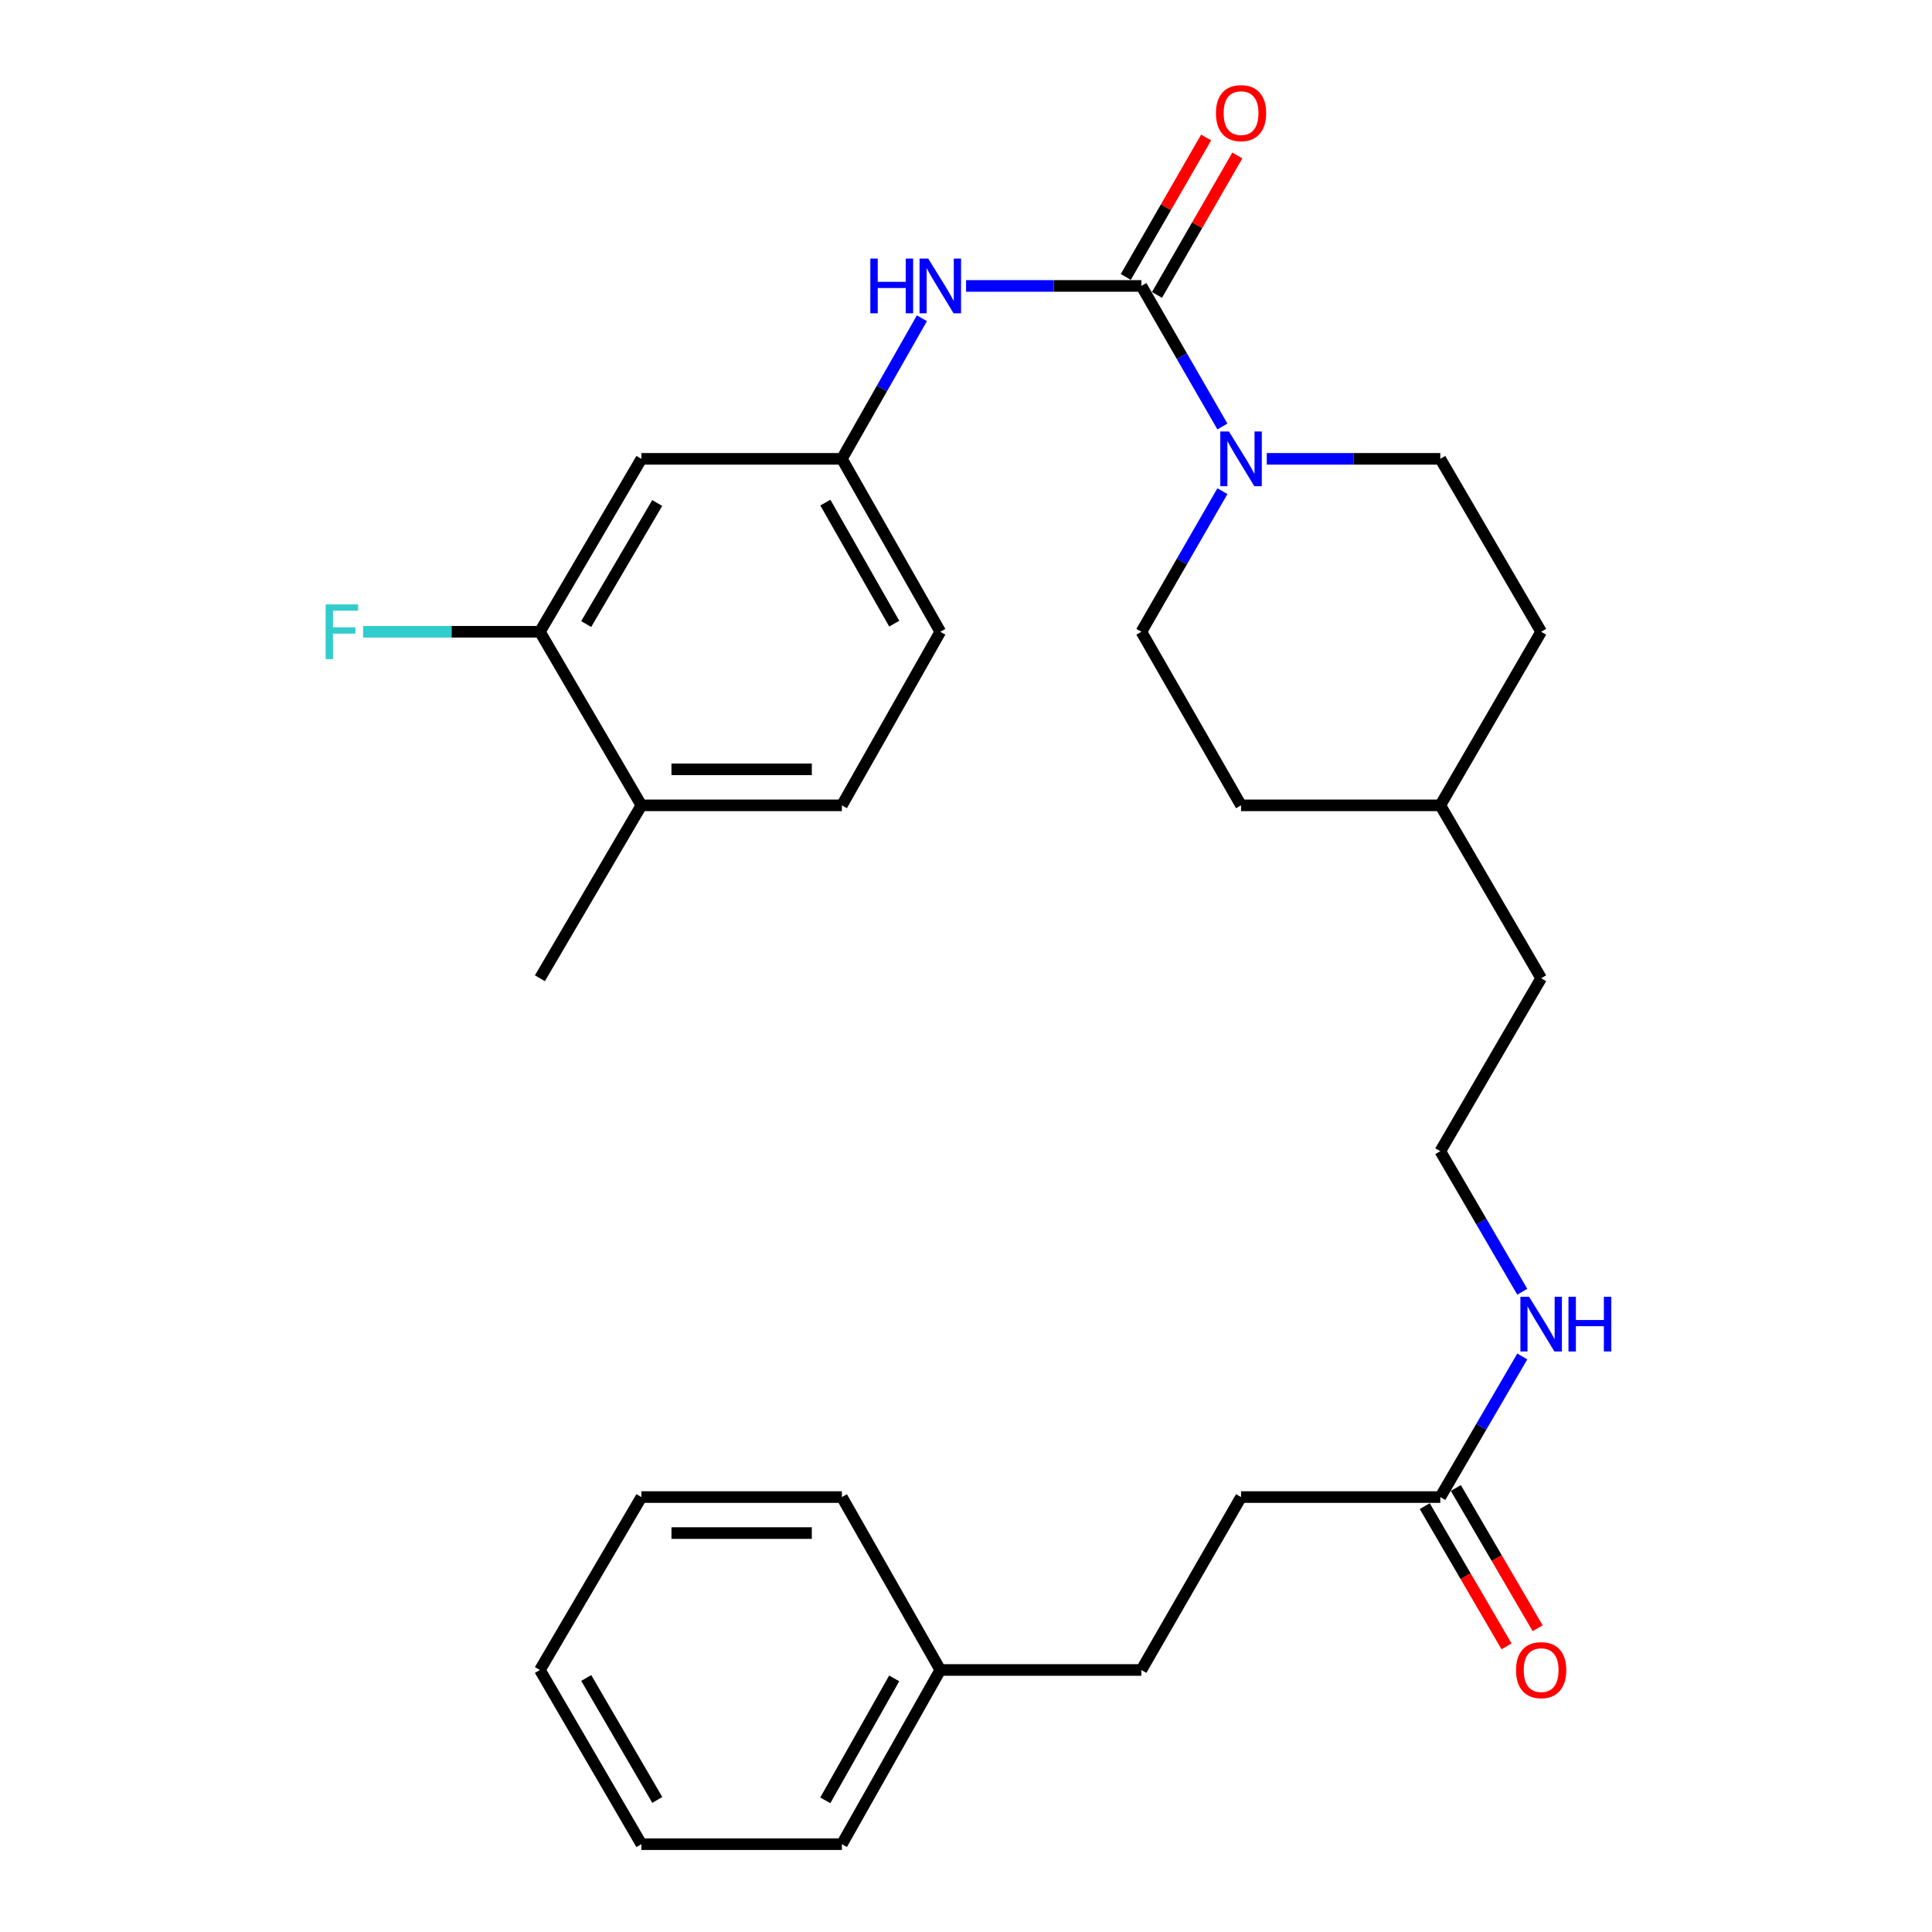 <?xml version='1.0' encoding='iso-8859-1'?>
<svg version='1.1' baseProfile='full'
              xmlns='http://www.w3.org/2000/svg'
                      xmlns:rdkit='http://www.rdkit.org/xml'
                      xmlns:xlink='http://www.w3.org/1999/xlink'
                  xml:space='preserve'
width='1000px' height='1000px' viewBox='0 0 1000 1000'>
<!-- END OF HEADER -->
<rect style='opacity:1.0;fill:#FFFFFF;stroke:none' width='1000' height='1000' x='0' y='0'> </rect>
<path class='bond-0' d='M 590.782,147.997 L 611.748,184.374' style='fill:none;fill-rule:evenodd;stroke:#000000;stroke-width:6px;stroke-linecap:butt;stroke-linejoin:miter;stroke-opacity:1' />
<path class='bond-0' d='M 611.748,184.374 L 632.714,220.75' style='fill:none;fill-rule:evenodd;stroke:#0000FF;stroke-width:6px;stroke-linecap:butt;stroke-linejoin:miter;stroke-opacity:1' />
<path class='bond-1' d='M 590.782,147.997 L 545.411,147.997' style='fill:none;fill-rule:evenodd;stroke:#000000;stroke-width:6px;stroke-linecap:butt;stroke-linejoin:miter;stroke-opacity:1' />
<path class='bond-1' d='M 545.411,147.997 L 500.04,147.997' style='fill:none;fill-rule:evenodd;stroke:#0000FF;stroke-width:6px;stroke-linecap:butt;stroke-linejoin:miter;stroke-opacity:1' />
<path class='bond-6' d='M 598.856,152.649 L 619.65,116.557' style='fill:none;fill-rule:evenodd;stroke:#000000;stroke-width:6px;stroke-linecap:butt;stroke-linejoin:miter;stroke-opacity:1' />
<path class='bond-6' d='M 619.65,116.557 L 640.445,80.465' style='fill:none;fill-rule:evenodd;stroke:#FF0000;stroke-width:6px;stroke-linecap:butt;stroke-linejoin:miter;stroke-opacity:1' />
<path class='bond-6' d='M 582.708,143.345 L 603.503,107.253' style='fill:none;fill-rule:evenodd;stroke:#000000;stroke-width:6px;stroke-linecap:butt;stroke-linejoin:miter;stroke-opacity:1' />
<path class='bond-6' d='M 603.503,107.253 L 624.297,71.161' style='fill:none;fill-rule:evenodd;stroke:#FF0000;stroke-width:6px;stroke-linecap:butt;stroke-linejoin:miter;stroke-opacity:1' />
<path class='bond-7' d='M 655.682,237.493 L 700.588,237.493' style='fill:none;fill-rule:evenodd;stroke:#0000FF;stroke-width:6px;stroke-linecap:butt;stroke-linejoin:miter;stroke-opacity:1' />
<path class='bond-7' d='M 700.588,237.493 L 745.495,237.493' style='fill:none;fill-rule:evenodd;stroke:#000000;stroke-width:6px;stroke-linecap:butt;stroke-linejoin:miter;stroke-opacity:1' />
<path class='bond-8' d='M 632.716,254.235 L 611.749,290.622' style='fill:none;fill-rule:evenodd;stroke:#0000FF;stroke-width:6px;stroke-linecap:butt;stroke-linejoin:miter;stroke-opacity:1' />
<path class='bond-8' d='M 611.749,290.622 L 590.782,327.009' style='fill:none;fill-rule:evenodd;stroke:#000000;stroke-width:6px;stroke-linecap:butt;stroke-linejoin:miter;stroke-opacity:1' />
<path class='bond-4' d='M 477.173,164.731 L 456.466,201.112' style='fill:none;fill-rule:evenodd;stroke:#0000FF;stroke-width:6px;stroke-linecap:butt;stroke-linejoin:miter;stroke-opacity:1' />
<path class='bond-4' d='M 456.466,201.112 L 435.759,237.493' style='fill:none;fill-rule:evenodd;stroke:#000000;stroke-width:6px;stroke-linecap:butt;stroke-linejoin:miter;stroke-opacity:1' />
<path class='bond-2' d='M 279.452,327.009 L 331.986,237.493' style='fill:none;fill-rule:evenodd;stroke:#000000;stroke-width:6px;stroke-linecap:butt;stroke-linejoin:miter;stroke-opacity:1' />
<path class='bond-2' d='M 303.405,323.014 L 340.179,260.353' style='fill:none;fill-rule:evenodd;stroke:#000000;stroke-width:6px;stroke-linecap:butt;stroke-linejoin:miter;stroke-opacity:1' />
<path class='bond-13' d='M 279.452,327.009 L 233.699,327.009' style='fill:none;fill-rule:evenodd;stroke:#000000;stroke-width:6px;stroke-linecap:butt;stroke-linejoin:miter;stroke-opacity:1' />
<path class='bond-13' d='M 233.699,327.009 L 187.945,327.009' style='fill:none;fill-rule:evenodd;stroke:#33CCCC;stroke-width:6px;stroke-linecap:butt;stroke-linejoin:miter;stroke-opacity:1' />
<path class='bond-30' d='M 279.452,327.009 L 331.986,416.846' style='fill:none;fill-rule:evenodd;stroke:#000000;stroke-width:6px;stroke-linecap:butt;stroke-linejoin:miter;stroke-opacity:1' />
<path class='bond-3' d='M 331.986,237.493 L 435.759,237.493' style='fill:none;fill-rule:evenodd;stroke:#000000;stroke-width:6px;stroke-linecap:butt;stroke-linejoin:miter;stroke-opacity:1' />
<path class='bond-15' d='M 435.759,237.493 L 486.698,327.009' style='fill:none;fill-rule:evenodd;stroke:#000000;stroke-width:6px;stroke-linecap:butt;stroke-linejoin:miter;stroke-opacity:1' />
<path class='bond-15' d='M 427.202,260.137 L 462.86,322.799' style='fill:none;fill-rule:evenodd;stroke:#000000;stroke-width:6px;stroke-linecap:butt;stroke-linejoin:miter;stroke-opacity:1' />
<path class='bond-5' d='M 745.495,774.881 L 766.712,738.493' style='fill:none;fill-rule:evenodd;stroke:#000000;stroke-width:6px;stroke-linecap:butt;stroke-linejoin:miter;stroke-opacity:1' />
<path class='bond-5' d='M 766.712,738.493 L 787.93,702.105' style='fill:none;fill-rule:evenodd;stroke:#0000FF;stroke-width:6px;stroke-linecap:butt;stroke-linejoin:miter;stroke-opacity:1' />
<path class='bond-10' d='M 737.446,779.576 L 758.615,815.869' style='fill:none;fill-rule:evenodd;stroke:#000000;stroke-width:6px;stroke-linecap:butt;stroke-linejoin:miter;stroke-opacity:1' />
<path class='bond-10' d='M 758.615,815.869 L 779.784,852.161' style='fill:none;fill-rule:evenodd;stroke:#FF0000;stroke-width:6px;stroke-linecap:butt;stroke-linejoin:miter;stroke-opacity:1' />
<path class='bond-10' d='M 753.544,770.186 L 774.713,806.479' style='fill:none;fill-rule:evenodd;stroke:#000000;stroke-width:6px;stroke-linecap:butt;stroke-linejoin:miter;stroke-opacity:1' />
<path class='bond-10' d='M 774.713,806.479 L 795.882,842.772' style='fill:none;fill-rule:evenodd;stroke:#FF0000;stroke-width:6px;stroke-linecap:butt;stroke-linejoin:miter;stroke-opacity:1' />
<path class='bond-14' d='M 745.495,774.881 L 642.363,774.881' style='fill:none;fill-rule:evenodd;stroke:#000000;stroke-width:6px;stroke-linecap:butt;stroke-linejoin:miter;stroke-opacity:1' />
<path class='bond-16' d='M 745.495,237.493 L 797.697,327.009' style='fill:none;fill-rule:evenodd;stroke:#000000;stroke-width:6px;stroke-linecap:butt;stroke-linejoin:miter;stroke-opacity:1' />
<path class='bond-17' d='M 590.782,327.009 L 642.363,416.846' style='fill:none;fill-rule:evenodd;stroke:#000000;stroke-width:6px;stroke-linecap:butt;stroke-linejoin:miter;stroke-opacity:1' />
<path class='bond-9' d='M 331.986,416.846 L 435.759,416.846' style='fill:none;fill-rule:evenodd;stroke:#000000;stroke-width:6px;stroke-linecap:butt;stroke-linejoin:miter;stroke-opacity:1' />
<path class='bond-9' d='M 347.552,398.21 L 420.193,398.21' style='fill:none;fill-rule:evenodd;stroke:#000000;stroke-width:6px;stroke-linecap:butt;stroke-linejoin:miter;stroke-opacity:1' />
<path class='bond-22' d='M 331.986,416.846 L 279.452,506.342' style='fill:none;fill-rule:evenodd;stroke:#000000;stroke-width:6px;stroke-linecap:butt;stroke-linejoin:miter;stroke-opacity:1' />
<path class='bond-11' d='M 435.759,416.846 L 486.698,327.009' style='fill:none;fill-rule:evenodd;stroke:#000000;stroke-width:6px;stroke-linecap:butt;stroke-linejoin:miter;stroke-opacity:1' />
<path class='bond-12' d='M 787.927,668.604 L 766.711,632.231' style='fill:none;fill-rule:evenodd;stroke:#0000FF;stroke-width:6px;stroke-linecap:butt;stroke-linejoin:miter;stroke-opacity:1' />
<path class='bond-12' d='M 766.711,632.231 L 745.495,595.859' style='fill:none;fill-rule:evenodd;stroke:#000000;stroke-width:6px;stroke-linecap:butt;stroke-linejoin:miter;stroke-opacity:1' />
<path class='bond-18' d='M 642.363,774.881 L 590.782,864.377' style='fill:none;fill-rule:evenodd;stroke:#000000;stroke-width:6px;stroke-linecap:butt;stroke-linejoin:miter;stroke-opacity:1' />
<path class='bond-29' d='M 797.697,327.009 L 745.495,416.846' style='fill:none;fill-rule:evenodd;stroke:#000000;stroke-width:6px;stroke-linecap:butt;stroke-linejoin:miter;stroke-opacity:1' />
<path class='bond-21' d='M 642.363,416.846 L 745.495,416.846' style='fill:none;fill-rule:evenodd;stroke:#000000;stroke-width:6px;stroke-linecap:butt;stroke-linejoin:miter;stroke-opacity:1' />
<path class='bond-20' d='M 590.782,864.377 L 486.698,864.377' style='fill:none;fill-rule:evenodd;stroke:#000000;stroke-width:6px;stroke-linecap:butt;stroke-linejoin:miter;stroke-opacity:1' />
<path class='bond-19' d='M 745.495,595.859 L 797.697,506.342' style='fill:none;fill-rule:evenodd;stroke:#000000;stroke-width:6px;stroke-linecap:butt;stroke-linejoin:miter;stroke-opacity:1' />
<path class='bond-24' d='M 486.698,864.377 L 435.759,954.545' style='fill:none;fill-rule:evenodd;stroke:#000000;stroke-width:6px;stroke-linecap:butt;stroke-linejoin:miter;stroke-opacity:1' />
<path class='bond-24' d='M 462.831,868.735 L 427.174,931.854' style='fill:none;fill-rule:evenodd;stroke:#000000;stroke-width:6px;stroke-linecap:butt;stroke-linejoin:miter;stroke-opacity:1' />
<path class='bond-25' d='M 486.698,864.377 L 435.759,774.881' style='fill:none;fill-rule:evenodd;stroke:#000000;stroke-width:6px;stroke-linecap:butt;stroke-linejoin:miter;stroke-opacity:1' />
<path class='bond-23' d='M 745.495,416.846 L 797.697,506.342' style='fill:none;fill-rule:evenodd;stroke:#000000;stroke-width:6px;stroke-linecap:butt;stroke-linejoin:miter;stroke-opacity:1' />
<path class='bond-26' d='M 435.759,954.545 L 331.986,954.545' style='fill:none;fill-rule:evenodd;stroke:#000000;stroke-width:6px;stroke-linecap:butt;stroke-linejoin:miter;stroke-opacity:1' />
<path class='bond-27' d='M 435.759,774.881 L 331.986,774.881' style='fill:none;fill-rule:evenodd;stroke:#000000;stroke-width:6px;stroke-linecap:butt;stroke-linejoin:miter;stroke-opacity:1' />
<path class='bond-27' d='M 420.193,793.517 L 347.552,793.517' style='fill:none;fill-rule:evenodd;stroke:#000000;stroke-width:6px;stroke-linecap:butt;stroke-linejoin:miter;stroke-opacity:1' />
<path class='bond-31' d='M 331.986,954.545 L 279.452,864.377' style='fill:none;fill-rule:evenodd;stroke:#000000;stroke-width:6px;stroke-linecap:butt;stroke-linejoin:miter;stroke-opacity:1' />
<path class='bond-31' d='M 340.208,931.638 L 303.435,868.52' style='fill:none;fill-rule:evenodd;stroke:#000000;stroke-width:6px;stroke-linecap:butt;stroke-linejoin:miter;stroke-opacity:1' />
<path class='bond-28' d='M 331.986,774.881 L 279.452,864.377' style='fill:none;fill-rule:evenodd;stroke:#000000;stroke-width:6px;stroke-linecap:butt;stroke-linejoin:miter;stroke-opacity:1' />
<path  class='atom-1' d='M 636.103 223.333
L 645.383 238.333
Q 646.303 239.813, 647.783 242.493
Q 649.263 245.173, 649.343 245.333
L 649.343 223.333
L 653.103 223.333
L 653.103 251.653
L 649.223 251.653
L 639.263 235.253
Q 638.103 233.333, 636.863 231.133
Q 635.663 228.933, 635.303 228.253
L 635.303 251.653
L 631.623 251.653
L 631.623 223.333
L 636.103 223.333
' fill='#0000FF'/>
<path  class='atom-2' d='M 450.478 133.837
L 454.318 133.837
L 454.318 145.877
L 468.798 145.877
L 468.798 133.837
L 472.638 133.837
L 472.638 162.157
L 468.798 162.157
L 468.798 149.077
L 454.318 149.077
L 454.318 162.157
L 450.478 162.157
L 450.478 133.837
' fill='#0000FF'/>
<path  class='atom-2' d='M 480.438 133.837
L 489.718 148.837
Q 490.638 150.317, 492.118 152.997
Q 493.598 155.677, 493.678 155.837
L 493.678 133.837
L 497.438 133.837
L 497.438 162.157
L 493.558 162.157
L 483.598 145.757
Q 482.438 143.837, 481.198 141.637
Q 479.998 139.437, 479.638 138.757
L 479.638 162.157
L 475.958 162.157
L 475.958 133.837
L 480.438 133.837
' fill='#0000FF'/>
<path  class='atom-7' d='M 629.363 58.55
Q 629.363 51.75, 632.723 47.95
Q 636.083 44.15, 642.363 44.15
Q 648.643 44.15, 652.003 47.95
Q 655.363 51.75, 655.363 58.55
Q 655.363 65.43, 651.963 69.35
Q 648.563 73.23, 642.363 73.23
Q 636.123 73.23, 632.723 69.35
Q 629.363 65.47, 629.363 58.55
M 642.363 70.03
Q 646.683 70.03, 649.003 67.15
Q 651.363 64.23, 651.363 58.55
Q 651.363 52.99, 649.003 50.19
Q 646.683 47.35, 642.363 47.35
Q 638.043 47.35, 635.683 50.15
Q 633.363 52.95, 633.363 58.55
Q 633.363 64.27, 635.683 67.15
Q 638.043 70.03, 642.363 70.03
' fill='#FF0000'/>
<path  class='atom-11' d='M 784.697 864.457
Q 784.697 857.657, 788.057 853.857
Q 791.417 850.057, 797.697 850.057
Q 803.977 850.057, 807.337 853.857
Q 810.697 857.657, 810.697 864.457
Q 810.697 871.337, 807.297 875.257
Q 803.897 879.137, 797.697 879.137
Q 791.457 879.137, 788.057 875.257
Q 784.697 871.377, 784.697 864.457
M 797.697 875.937
Q 802.017 875.937, 804.337 873.057
Q 806.697 870.137, 806.697 864.457
Q 806.697 858.897, 804.337 856.097
Q 802.017 853.257, 797.697 853.257
Q 793.377 853.257, 791.017 856.057
Q 788.697 858.857, 788.697 864.457
Q 788.697 870.177, 791.017 873.057
Q 793.377 875.937, 797.697 875.937
' fill='#FF0000'/>
<path  class='atom-13' d='M 791.437 671.194
L 800.717 686.194
Q 801.637 687.674, 803.117 690.354
Q 804.597 693.034, 804.677 693.194
L 804.677 671.194
L 808.437 671.194
L 808.437 699.514
L 804.557 699.514
L 794.597 683.114
Q 793.437 681.194, 792.197 678.994
Q 790.997 676.794, 790.637 676.114
L 790.637 699.514
L 786.957 699.514
L 786.957 671.194
L 791.437 671.194
' fill='#0000FF'/>
<path  class='atom-13' d='M 811.837 671.194
L 815.677 671.194
L 815.677 683.234
L 830.157 683.234
L 830.157 671.194
L 833.997 671.194
L 833.997 699.514
L 830.157 699.514
L 830.157 686.434
L 815.677 686.434
L 815.677 699.514
L 811.837 699.514
L 811.837 671.194
' fill='#0000FF'/>
<path  class='atom-14' d='M 168.543 312.849
L 185.383 312.849
L 185.383 316.089
L 172.343 316.089
L 172.343 324.689
L 183.943 324.689
L 183.943 327.969
L 172.343 327.969
L 172.343 341.169
L 168.543 341.169
L 168.543 312.849
' fill='#33CCCC'/>
</svg>
